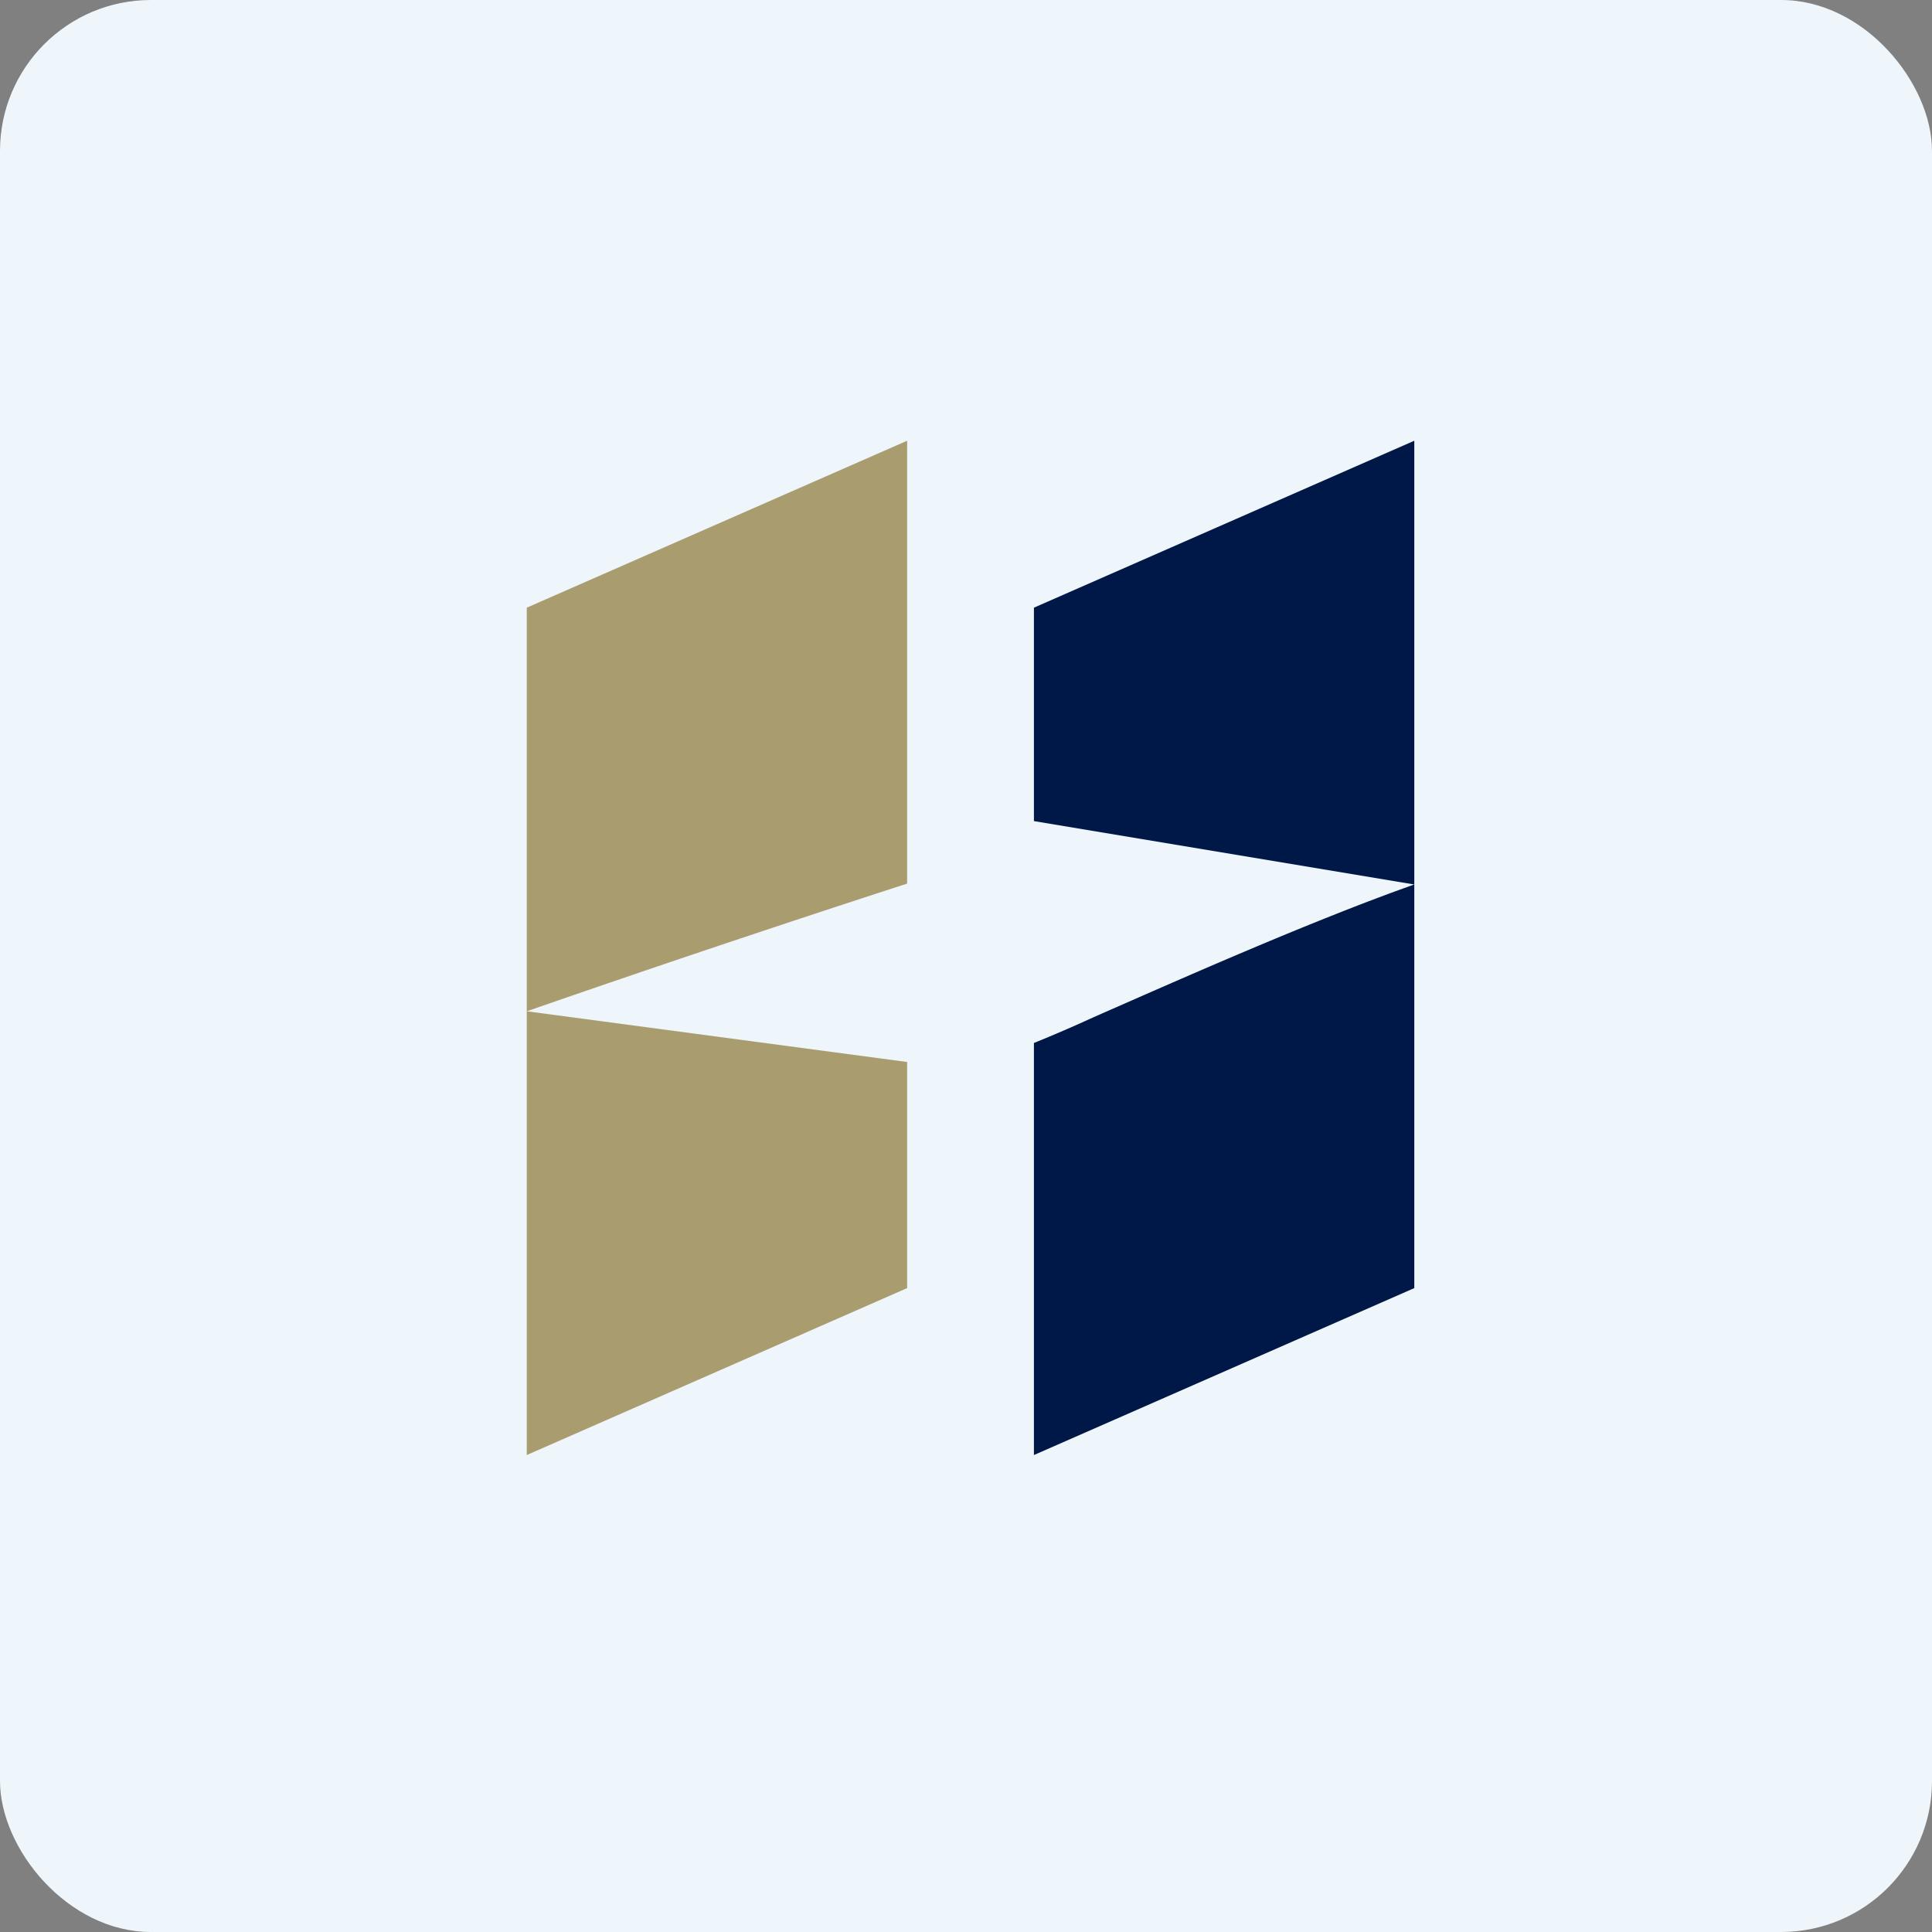 <!-- by FastBull --><svg xmlns="http://www.w3.org/2000/svg" width="64" height="64" viewBox="0 0 64 64"><rect x="0" y="0" width="64" height="64" fill="#808080" stroke="none"/><rect x="0" y="0" width="64" height="64" rx="5" ry="5" fill="#eef5fb" /><path fill="#eef5fb" d="M 2.75,2 L 61.55,2 L 61.55,60.80 L 2.75,60.80 L 2.75,2" /><path d="M 30.05,14.60 L 17.45,20.13 L 17.45,48.20 L 30.05,42.67 L 30.05,35.18 L 17.45,33.50 A 643.54,643.54 0 0,1 30.05,29.27 L 30.05,14.60" fill="#a99c6f" /><path d="M 46.85,14.60 L 34.25,20.13 L 34.25,27.20 L 46.85,29.30 C 43.34,30.54 38.82,32.56 36.24,33.69 A 46.52,46.52 0 0,1 34.25,34.55 L 34.25,48.20 L 46.85,42.67 L 46.85,14.60" fill="#001847" /></svg>
